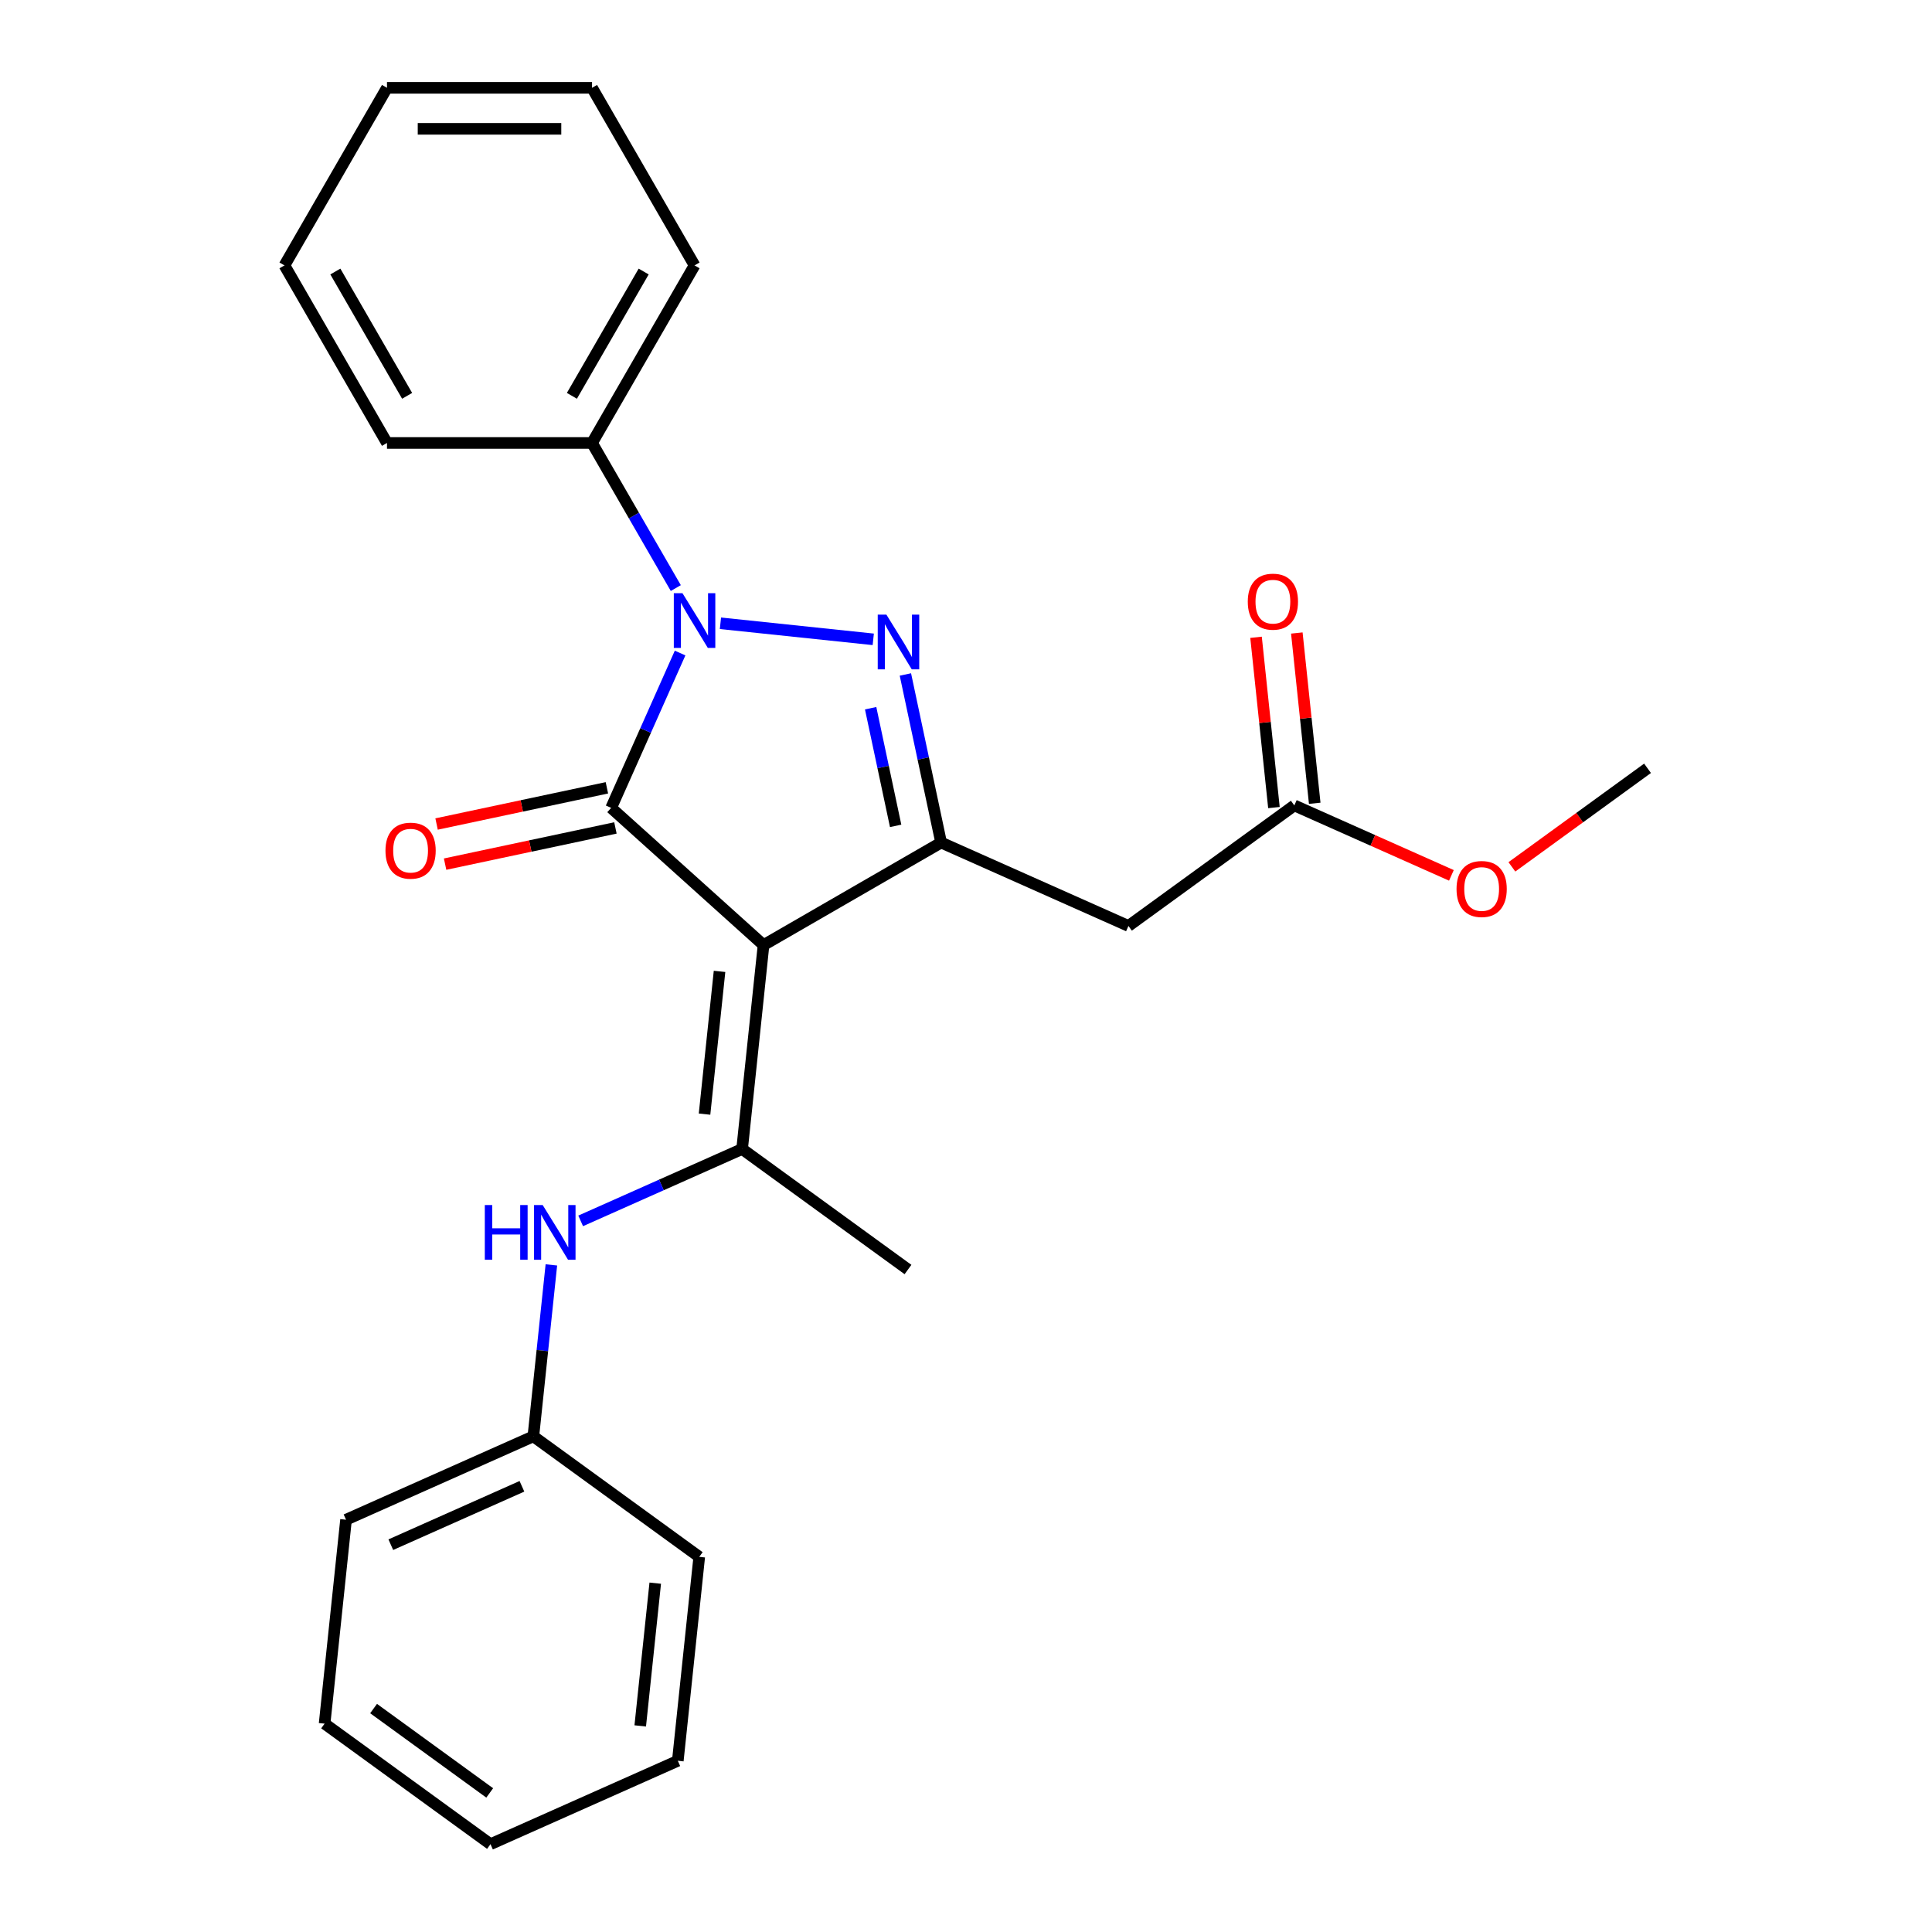 <?xml version='1.0' encoding='iso-8859-1'?>
<svg version='1.1' baseProfile='full'
              xmlns='http://www.w3.org/2000/svg'
                      xmlns:rdkit='http://www.rdkit.org/xml'
                      xmlns:xlink='http://www.w3.org/1999/xlink'
                  xml:space='preserve'
width='1000px' height='1000px' viewBox='0 0 1000 1000'>
<!-- END OF HEADER -->
<rect style='opacity:1.0;fill:#FFFFFF;stroke:none' width='1000' height='1000' x='0' y='0'> </rect>
<path class='bond-0' d='M 395.207,489.171 L 316.335,418.154' style='fill:none;fill-rule:evenodd;stroke:#000000;stroke-width:6px;stroke-linecap:butt;stroke-linejoin:miter;stroke-opacity:1' />
<path class='bond-3' d='M 395.207,489.171 L 487.121,436.104' style='fill:none;fill-rule:evenodd;stroke:#000000;stroke-width:6px;stroke-linecap:butt;stroke-linejoin:miter;stroke-opacity:1' />
<path class='bond-4' d='M 395.207,489.171 L 384.113,594.722' style='fill:none;fill-rule:evenodd;stroke:#000000;stroke-width:6px;stroke-linecap:butt;stroke-linejoin:miter;stroke-opacity:1' />
<path class='bond-4' d='M 372.433,502.785 L 364.667,576.671' style='fill:none;fill-rule:evenodd;stroke:#000000;stroke-width:6px;stroke-linecap:butt;stroke-linejoin:miter;stroke-opacity:1' />
<path class='bond-1' d='M 316.335,418.154 L 334.176,378.082' style='fill:none;fill-rule:evenodd;stroke:#000000;stroke-width:6px;stroke-linecap:butt;stroke-linejoin:miter;stroke-opacity:1' />
<path class='bond-1' d='M 334.176,378.082 L 352.017,338.01' style='fill:none;fill-rule:evenodd;stroke:#0000FF;stroke-width:6px;stroke-linecap:butt;stroke-linejoin:miter;stroke-opacity:1' />
<path class='bond-8' d='M 314.128,407.772 L 270.048,417.142' style='fill:none;fill-rule:evenodd;stroke:#000000;stroke-width:6px;stroke-linecap:butt;stroke-linejoin:miter;stroke-opacity:1' />
<path class='bond-8' d='M 270.048,417.142 L 225.968,426.511' style='fill:none;fill-rule:evenodd;stroke:#FF0000;stroke-width:6px;stroke-linecap:butt;stroke-linejoin:miter;stroke-opacity:1' />
<path class='bond-8' d='M 318.542,428.535 L 274.461,437.905' style='fill:none;fill-rule:evenodd;stroke:#000000;stroke-width:6px;stroke-linecap:butt;stroke-linejoin:miter;stroke-opacity:1' />
<path class='bond-8' d='M 274.461,437.905 L 230.381,447.274' style='fill:none;fill-rule:evenodd;stroke:#FF0000;stroke-width:6px;stroke-linecap:butt;stroke-linejoin:miter;stroke-opacity:1' />
<path class='bond-9' d='M 349.796,304.383 L 328.116,266.833' style='fill:none;fill-rule:evenodd;stroke:#0000FF;stroke-width:6px;stroke-linecap:butt;stroke-linejoin:miter;stroke-opacity:1' />
<path class='bond-9' d='M 328.116,266.833 L 306.437,229.282' style='fill:none;fill-rule:evenodd;stroke:#000000;stroke-width:6px;stroke-linecap:butt;stroke-linejoin:miter;stroke-opacity:1' />
<path class='bond-25' d='M 372.897,322.604 L 451.998,330.918' style='fill:none;fill-rule:evenodd;stroke:#0000FF;stroke-width:6px;stroke-linecap:butt;stroke-linejoin:miter;stroke-opacity:1' />
<path class='bond-2' d='M 468.629,349.104 L 477.875,392.604' style='fill:none;fill-rule:evenodd;stroke:#0000FF;stroke-width:6px;stroke-linecap:butt;stroke-linejoin:miter;stroke-opacity:1' />
<path class='bond-2' d='M 477.875,392.604 L 487.121,436.104' style='fill:none;fill-rule:evenodd;stroke:#000000;stroke-width:6px;stroke-linecap:butt;stroke-linejoin:miter;stroke-opacity:1' />
<path class='bond-2' d='M 450.64,366.567 L 457.112,397.017' style='fill:none;fill-rule:evenodd;stroke:#0000FF;stroke-width:6px;stroke-linecap:butt;stroke-linejoin:miter;stroke-opacity:1' />
<path class='bond-2' d='M 457.112,397.017 L 463.585,427.467' style='fill:none;fill-rule:evenodd;stroke:#000000;stroke-width:6px;stroke-linecap:butt;stroke-linejoin:miter;stroke-opacity:1' />
<path class='bond-5' d='M 487.121,436.104 L 584.079,479.272' style='fill:none;fill-rule:evenodd;stroke:#000000;stroke-width:6px;stroke-linecap:butt;stroke-linejoin:miter;stroke-opacity:1' />
<path class='bond-6' d='M 384.113,594.722 L 342.331,613.325' style='fill:none;fill-rule:evenodd;stroke:#000000;stroke-width:6px;stroke-linecap:butt;stroke-linejoin:miter;stroke-opacity:1' />
<path class='bond-6' d='M 342.331,613.325 L 300.549,631.927' style='fill:none;fill-rule:evenodd;stroke:#0000FF;stroke-width:6px;stroke-linecap:butt;stroke-linejoin:miter;stroke-opacity:1' />
<path class='bond-12' d='M 384.113,594.722 L 469.977,657.106' style='fill:none;fill-rule:evenodd;stroke:#000000;stroke-width:6px;stroke-linecap:butt;stroke-linejoin:miter;stroke-opacity:1' />
<path class='bond-7' d='M 584.079,479.272 L 669.942,416.889' style='fill:none;fill-rule:evenodd;stroke:#000000;stroke-width:6px;stroke-linecap:butt;stroke-linejoin:miter;stroke-opacity:1' />
<path class='bond-11' d='M 285.389,654.704 L 280.725,699.073' style='fill:none;fill-rule:evenodd;stroke:#0000FF;stroke-width:6px;stroke-linecap:butt;stroke-linejoin:miter;stroke-opacity:1' />
<path class='bond-11' d='M 280.725,699.073 L 276.062,743.442' style='fill:none;fill-rule:evenodd;stroke:#000000;stroke-width:6px;stroke-linecap:butt;stroke-linejoin:miter;stroke-opacity:1' />
<path class='bond-10' d='M 680.497,415.779 L 675.865,371.71' style='fill:none;fill-rule:evenodd;stroke:#000000;stroke-width:6px;stroke-linecap:butt;stroke-linejoin:miter;stroke-opacity:1' />
<path class='bond-10' d='M 675.865,371.71 L 671.234,327.641' style='fill:none;fill-rule:evenodd;stroke:#FF0000;stroke-width:6px;stroke-linecap:butt;stroke-linejoin:miter;stroke-opacity:1' />
<path class='bond-10' d='M 659.387,417.998 L 654.755,373.929' style='fill:none;fill-rule:evenodd;stroke:#000000;stroke-width:6px;stroke-linecap:butt;stroke-linejoin:miter;stroke-opacity:1' />
<path class='bond-10' d='M 654.755,373.929 L 650.123,329.86' style='fill:none;fill-rule:evenodd;stroke:#FF0000;stroke-width:6px;stroke-linecap:butt;stroke-linejoin:miter;stroke-opacity:1' />
<path class='bond-13' d='M 669.942,416.889 L 710.594,434.988' style='fill:none;fill-rule:evenodd;stroke:#000000;stroke-width:6px;stroke-linecap:butt;stroke-linejoin:miter;stroke-opacity:1' />
<path class='bond-13' d='M 710.594,434.988 L 751.246,453.088' style='fill:none;fill-rule:evenodd;stroke:#FF0000;stroke-width:6px;stroke-linecap:butt;stroke-linejoin:miter;stroke-opacity:1' />
<path class='bond-14' d='M 306.437,229.282 L 359.503,137.368' style='fill:none;fill-rule:evenodd;stroke:#000000;stroke-width:6px;stroke-linecap:butt;stroke-linejoin:miter;stroke-opacity:1' />
<path class='bond-14' d='M 296.014,204.882 L 333.16,140.542' style='fill:none;fill-rule:evenodd;stroke:#000000;stroke-width:6px;stroke-linecap:butt;stroke-linejoin:miter;stroke-opacity:1' />
<path class='bond-15' d='M 306.437,229.282 L 200.304,229.282' style='fill:none;fill-rule:evenodd;stroke:#000000;stroke-width:6px;stroke-linecap:butt;stroke-linejoin:miter;stroke-opacity:1' />
<path class='bond-16' d='M 276.062,743.442 L 179.105,786.61' style='fill:none;fill-rule:evenodd;stroke:#000000;stroke-width:6px;stroke-linecap:butt;stroke-linejoin:miter;stroke-opacity:1' />
<path class='bond-16' d='M 270.152,769.309 L 202.282,799.527' style='fill:none;fill-rule:evenodd;stroke:#000000;stroke-width:6px;stroke-linecap:butt;stroke-linejoin:miter;stroke-opacity:1' />
<path class='bond-17' d='M 276.062,743.442 L 361.926,805.826' style='fill:none;fill-rule:evenodd;stroke:#000000;stroke-width:6px;stroke-linecap:butt;stroke-linejoin:miter;stroke-opacity:1' />
<path class='bond-18' d='M 782.553,448.684 L 817.658,423.179' style='fill:none;fill-rule:evenodd;stroke:#FF0000;stroke-width:6px;stroke-linecap:butt;stroke-linejoin:miter;stroke-opacity:1' />
<path class='bond-18' d='M 817.658,423.179 L 852.763,397.674' style='fill:none;fill-rule:evenodd;stroke:#000000;stroke-width:6px;stroke-linecap:butt;stroke-linejoin:miter;stroke-opacity:1' />
<path class='bond-19' d='M 359.503,137.368 L 306.437,45.455' style='fill:none;fill-rule:evenodd;stroke:#000000;stroke-width:6px;stroke-linecap:butt;stroke-linejoin:miter;stroke-opacity:1' />
<path class='bond-20' d='M 200.304,229.282 L 147.237,137.368' style='fill:none;fill-rule:evenodd;stroke:#000000;stroke-width:6px;stroke-linecap:butt;stroke-linejoin:miter;stroke-opacity:1' />
<path class='bond-20' d='M 210.726,204.882 L 173.58,140.542' style='fill:none;fill-rule:evenodd;stroke:#000000;stroke-width:6px;stroke-linecap:butt;stroke-linejoin:miter;stroke-opacity:1' />
<path class='bond-21' d='M 179.105,786.61 L 168.011,892.162' style='fill:none;fill-rule:evenodd;stroke:#000000;stroke-width:6px;stroke-linecap:butt;stroke-linejoin:miter;stroke-opacity:1' />
<path class='bond-22' d='M 361.926,805.826 L 350.832,911.377' style='fill:none;fill-rule:evenodd;stroke:#000000;stroke-width:6px;stroke-linecap:butt;stroke-linejoin:miter;stroke-opacity:1' />
<path class='bond-22' d='M 339.151,819.44 L 331.385,893.326' style='fill:none;fill-rule:evenodd;stroke:#000000;stroke-width:6px;stroke-linecap:butt;stroke-linejoin:miter;stroke-opacity:1' />
<path class='bond-27' d='M 306.437,45.455 L 200.304,45.455' style='fill:none;fill-rule:evenodd;stroke:#000000;stroke-width:6px;stroke-linecap:butt;stroke-linejoin:miter;stroke-opacity:1' />
<path class='bond-27' d='M 290.517,66.681 L 216.224,66.681' style='fill:none;fill-rule:evenodd;stroke:#000000;stroke-width:6px;stroke-linecap:butt;stroke-linejoin:miter;stroke-opacity:1' />
<path class='bond-23' d='M 147.237,137.368 L 200.304,45.455' style='fill:none;fill-rule:evenodd;stroke:#000000;stroke-width:6px;stroke-linecap:butt;stroke-linejoin:miter;stroke-opacity:1' />
<path class='bond-26' d='M 168.011,892.162 L 253.874,954.545' style='fill:none;fill-rule:evenodd;stroke:#000000;stroke-width:6px;stroke-linecap:butt;stroke-linejoin:miter;stroke-opacity:1' />
<path class='bond-26' d='M 193.367,884.347 L 253.471,928.015' style='fill:none;fill-rule:evenodd;stroke:#000000;stroke-width:6px;stroke-linecap:butt;stroke-linejoin:miter;stroke-opacity:1' />
<path class='bond-24' d='M 350.832,911.377 L 253.874,954.545' style='fill:none;fill-rule:evenodd;stroke:#000000;stroke-width:6px;stroke-linecap:butt;stroke-linejoin:miter;stroke-opacity:1' />
<path  class='atom-2' d='M 353.243 307.036
L 362.523 322.036
Q 363.443 323.516, 364.923 326.196
Q 366.403 328.876, 366.483 329.036
L 366.483 307.036
L 370.243 307.036
L 370.243 335.356
L 366.363 335.356
L 356.403 318.956
Q 355.243 317.036, 354.003 314.836
Q 352.803 312.636, 352.443 311.956
L 352.443 335.356
L 348.763 335.356
L 348.763 307.036
L 353.243 307.036
' fill='#0000FF'/>
<path  class='atom-3' d='M 458.795 318.13
L 468.075 333.13
Q 468.995 334.61, 470.475 337.29
Q 471.955 339.97, 472.035 340.13
L 472.035 318.13
L 475.795 318.13
L 475.795 346.45
L 471.915 346.45
L 461.955 330.05
Q 460.795 328.13, 459.555 325.93
Q 458.355 323.73, 457.995 323.05
L 457.995 346.45
L 454.315 346.45
L 454.315 318.13
L 458.795 318.13
' fill='#0000FF'/>
<path  class='atom-7' d='M 250.936 623.73
L 254.776 623.73
L 254.776 635.77
L 269.256 635.77
L 269.256 623.73
L 273.096 623.73
L 273.096 652.05
L 269.256 652.05
L 269.256 638.97
L 254.776 638.97
L 254.776 652.05
L 250.936 652.05
L 250.936 623.73
' fill='#0000FF'/>
<path  class='atom-7' d='M 280.896 623.73
L 290.176 638.73
Q 291.096 640.21, 292.576 642.89
Q 294.056 645.57, 294.136 645.73
L 294.136 623.73
L 297.896 623.73
L 297.896 652.05
L 294.016 652.05
L 284.056 635.65
Q 282.896 633.73, 281.656 631.53
Q 280.456 629.33, 280.096 628.65
L 280.096 652.05
L 276.416 652.05
L 276.416 623.73
L 280.896 623.73
' fill='#0000FF'/>
<path  class='atom-9' d='M 199.521 440.3
Q 199.521 433.5, 202.881 429.7
Q 206.241 425.9, 212.521 425.9
Q 218.801 425.9, 222.161 429.7
Q 225.521 433.5, 225.521 440.3
Q 225.521 447.18, 222.121 451.1
Q 218.721 454.98, 212.521 454.98
Q 206.281 454.98, 202.881 451.1
Q 199.521 447.22, 199.521 440.3
M 212.521 451.78
Q 216.841 451.78, 219.161 448.9
Q 221.521 445.98, 221.521 440.3
Q 221.521 434.74, 219.161 431.94
Q 216.841 429.1, 212.521 429.1
Q 208.201 429.1, 205.841 431.9
Q 203.521 434.7, 203.521 440.3
Q 203.521 446.02, 205.841 448.9
Q 208.201 451.78, 212.521 451.78
' fill='#FF0000'/>
<path  class='atom-11' d='M 645.848 311.417
Q 645.848 304.617, 649.208 300.817
Q 652.568 297.017, 658.848 297.017
Q 665.128 297.017, 668.488 300.817
Q 671.848 304.617, 671.848 311.417
Q 671.848 318.297, 668.448 322.217
Q 665.048 326.097, 658.848 326.097
Q 652.608 326.097, 649.208 322.217
Q 645.848 318.337, 645.848 311.417
M 658.848 322.897
Q 663.168 322.897, 665.488 320.017
Q 667.848 317.097, 667.848 311.417
Q 667.848 305.857, 665.488 303.057
Q 663.168 300.217, 658.848 300.217
Q 654.528 300.217, 652.168 303.017
Q 649.848 305.817, 649.848 311.417
Q 649.848 317.137, 652.168 320.017
Q 654.528 322.897, 658.848 322.897
' fill='#FF0000'/>
<path  class='atom-14' d='M 753.899 460.137
Q 753.899 453.337, 757.259 449.537
Q 760.619 445.737, 766.899 445.737
Q 773.179 445.737, 776.539 449.537
Q 779.899 453.337, 779.899 460.137
Q 779.899 467.017, 776.499 470.937
Q 773.099 474.817, 766.899 474.817
Q 760.659 474.817, 757.259 470.937
Q 753.899 467.057, 753.899 460.137
M 766.899 471.617
Q 771.219 471.617, 773.539 468.737
Q 775.899 465.817, 775.899 460.137
Q 775.899 454.577, 773.539 451.777
Q 771.219 448.937, 766.899 448.937
Q 762.579 448.937, 760.219 451.737
Q 757.899 454.537, 757.899 460.137
Q 757.899 465.857, 760.219 468.737
Q 762.579 471.617, 766.899 471.617
' fill='#FF0000'/>
</svg>
